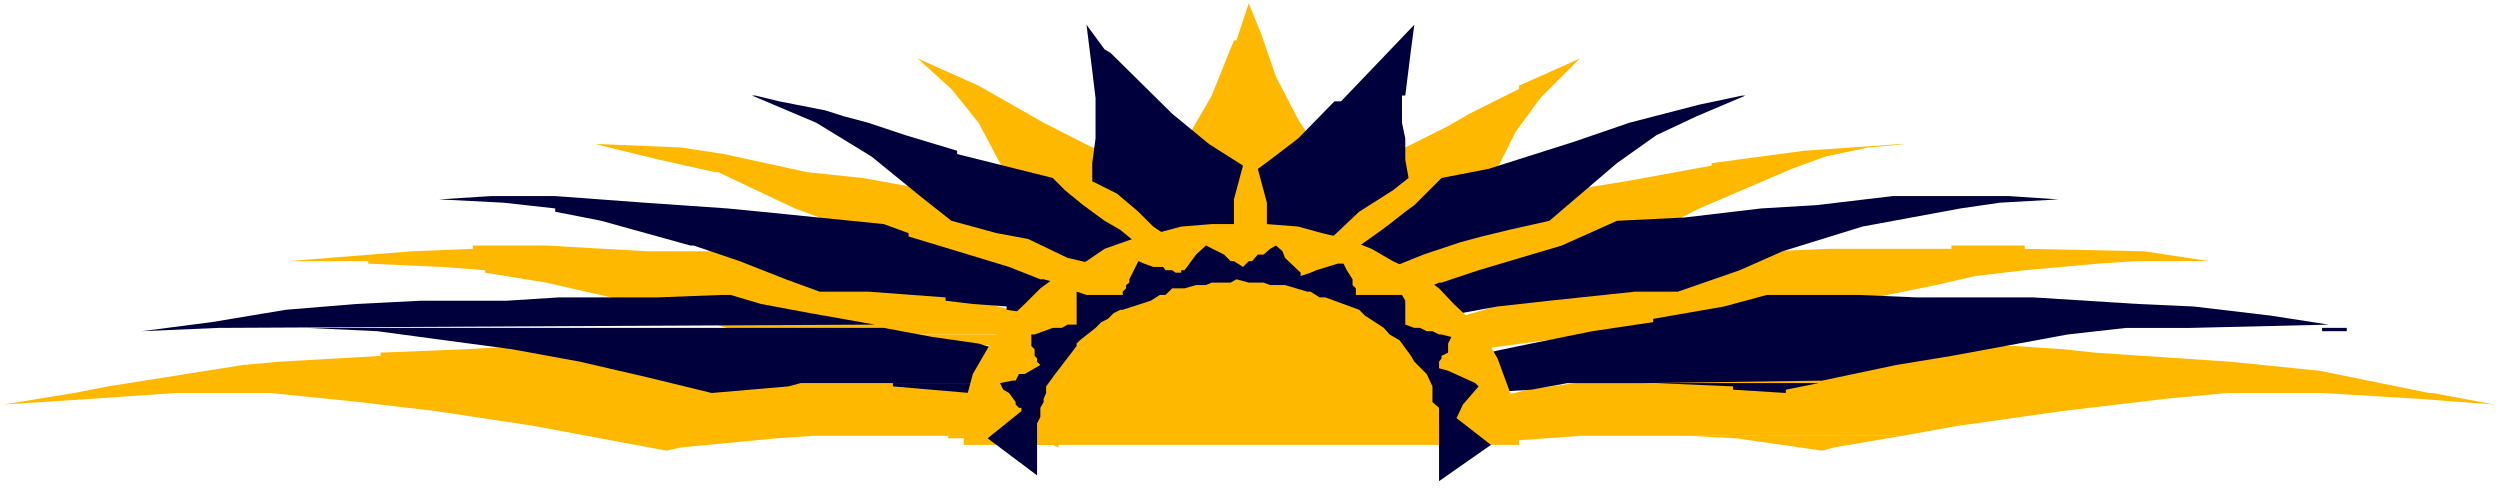 <svg xmlns="http://www.w3.org/2000/svg" fill-rule="evenodd" height="95.683" preserveAspectRatio="none" stroke-linecap="round" viewBox="0 0 3035 592" width="490.455"><style>.pen1{stroke:none}.brush1{fill:#ffb800}.brush2{fill:#00003c}</style><path class="pen1" style="fill:#fff" d="M0 592h3035V0H0v592z"/><path class="pen1 brush1" d="m1516 4-15 45h-3l-27 67-41 71-18 22 15 14 44 67 23 41h55l4-22h4l19-41 33-45 11-11-44-67-27-52-18-52-15-37zm-402 67 41 37 33 41 26 49 11 18 15 22 64 30h3l71 37 34 23h11l4-4h7v-4h18l8-3-48-64-19-37v-7l-63-30h-4l-59-30-79-45-74-33zm804 0-74 33v4l-60 30-26 15-82 41-34 15-7 14v4l-11 19-7 18-23 23-15 22-3 8h11v3h7l11 4h4l4 4h7l19-15 48-26 15-8 45-22 29-8v-3l19-8 26-40 4-8 15-30 30-41 44-44 4-4zM723 175l78 19 67 15h4l93 44 30 11 7 4 67 37 86 12 82 14v4l56 11 48 15 7 4v-4h4l4-3 4-8 3-4h8l7-3-52-30-33-11-23-15-56-23-29-18-15-8-123-22-67-7-101-22-52-8-97-4h-7zm1582 0-115 8-112 15v3l-104 19-112 18-44 23-19 11h-4l-56 26-3 4-56 26-23 15h8l4 3 3 4 4 4v4h4l4 3 3 4 63-22 45-8v-4l34-7 26-7 41-4 30-8 37-3h3l97-49 112-48 41-15 52-11 45-4h-8zM574 298v4l-74 3-150 12h97v3l90 4 52 4v3l74 12 79 18 141 37 45 11 44-3h343l4-4-60-19-205-48-48-15h-4l-26-11-82-4H786l-123-7h-89zm1795 0v4h-149l-164 7-52 15-34 11-71 19-59 11-52 15-45 14-26 8 7 7v8l4 3v12l4 7 63-15 82-11 78-7h160l90-26 52-15 93-19 48-11 60-7 89-8 45-3h90l-79-12-145-3v-4h-89z"/><path class="pen1 brush1" d="M1036 406v3h85l45 8 52 3v4l52 8 34 7 3-4v-15l4-3v-4l4-7h-279zm1027 0v3h52v-3h-52zm-1262 3-116 8-122 7-101 4v4l-123 7-44 4-164 26-41 8-86 14 108-7 101-7h972l-138-23-71-11-115-19-52-15h-8zm1422 0-63 15-60 11-70 12-97 15-78 11-75 18-33 4v48l74-7 97-7h391l67-12 127-18 126-15 75-7h245l-133-27-109-11-164-11-37-4-59-4-134-3-82-8h-8z"/><path class="pen1 brush1" d="m328 477 108 11 93 11 119 18 161 30 18-4 116-11 44-3h298v-30l-63-15-34-7H328zm2491 0 116 7 93 7-75-14h-134z"/><path class="pen1 brush1" d="M1114 529h37v3h56v4h41v4h30l7 3v-14h-171zm935 0 59 3 104 15 15-4 82-14h-260z"/><path class="pen1 brush2" d="M1084 465v4l93 8h11l93 11h8l4-4v-19h-209zm927 0 93 4v4l64 4v-4l40-8h-197zm756-67h52v4h41-11v-4h-82z"/><path class="pen1 brush2" d="m373 398 85 4 164 22 82 15 82 19 78 19 93-8 15-4h321v-3h3v-12l-108-33-56-8-59-11H373zm1772-40-52 14-86 15v4l-74 11-89 18-71 15-34 12v37h8l48-7 64-4 44-8h93l216-3 90-19 67-11 141-26 71-8h78l168-4-71-11-93-11-67-3-127-8h-142l-70-3h-112z"/><path class="pen1 brush2" d="m876 358-79 3H678l-63 4H511l-79 4-85 7-90 15-85 11 93-4 797-4-79-14-59-11-37-11h-11zm1422-120-93 11-67 4-93 11-82 4-67 30-101 30-45 15h-3l-60 26 8 3 7 8v3h4v4l4 4v7l48-15 60-11 63-7 104-11h52l75-26 52-23 97-30 119-22 48-7 71-4-60-4h-141zm-1702 0-63 4 78 4 63 7v4l56 11 108 30h4l56 19 56 22 41 15h59l94 7v4l33 4 41 3v4l45 7 52 15 3-4 8-7v-4l3-3v-4l8-7h4l-52-23-26-7h-4l-38-15-122-37v-4l-30-11-149-15-41-4-101-7-108-8h-78zm1519-122-52 11-85 22-67 23-104 33-57 11-33 33-11 8-19 15-15 11-52 37-3 4h14v4l4 3h7l8 8 4 4 37-19 37-15 45-15 26-7 33-8 49-11 82-70 48-34 49-23 59-25h-4zm-1202 0 78 33 67 41 59 48 38 30 55 15 38 7 48 23 30 7 26 15 26 8 4-4h4l7-8h4l3-3h8l7-4-55-45-19-11-26-19-22-18-15-15-116-29v-4l-63-19-45-15-30-8-22-7-56-11-29-7h-4zm804-86-89 93h-8l-44 45-34 26-15 11 11 41v33l-4 8v18l-3 12h22l7 3 12 4h7l71-67 41-26 19-15-4-22v-26l-4-19v-33h4l7-56 4-30zm-398 0 7 56 4 33v49l-4 30v22l30 15 26 22 18 18 12 8 40 41h12l4-4h37l-4-15v-18l-3-12v-33l11-41-41-26-45-37-75-74-7-4-11-15-11-15z"/><path class="pen1 brush1" d="M1844 540v-30l-8-26-11-30-7-19-15-26-19-22-19-18-18-19-26-19-30-14-26-15-30-12-30-7-29-8-38-3h-67l-37 3-30 8-29 7-34 12-22 15-30 14-26 19-19 19-19 18-18 22-15 26-11 19-8 30-3 26v30h674z"/><path class="pen1 brush2" d="m1747 584 63-44-63-49v93z"/><path class="pen1 brush2" d="m1263 443-19 11h-7l-4 8h-4l-15 3 4 8 7 4 8 11v3l4 4h3v4l-41 33 60 45v-63l4-8v-11l4-7v-4l3-7v-8l11-15 26-34v-3l4-4 19-15 7-7 8-4 7-7 8-4h3l34-11 11-7h7l8-8h15l14-4h12l7-3h23l7-4 15 4h18l8 3h18l27 8h4l11 7h7l41 15 7 7 23 15 7 8 12 7 3 4 8 11 3 4 4 7 15 15 7 15v19l8 7v19l3 15 8-8 11-15 7-15 19-22-4-4-33-15-11-3v-8l3-4v-3l8-4v-11l4-8-12-3h-3l-8-4h-7l-8-4h-7l-11-4v-29l-4-7h-56v-8l-4-4v-7l-7-11-4-8h-7l-26 8-7 3-12 4v-4l-19-18-3-8-8-7-7 4-8 7h-7l-7 8h-4l-7 7-11-7h-4l-8-8-22-11-12 11-11 15-3 4h-4v3h-7l-4-3h-8l-3-4h-12l-11-4-7-3-11 22v4l-4 3v4l-4 4v4h-44l-12-4v40h-11l-7 4h-11l-22 8h-4v14l4 4v8l3 3v4l4 4z"/></svg>
